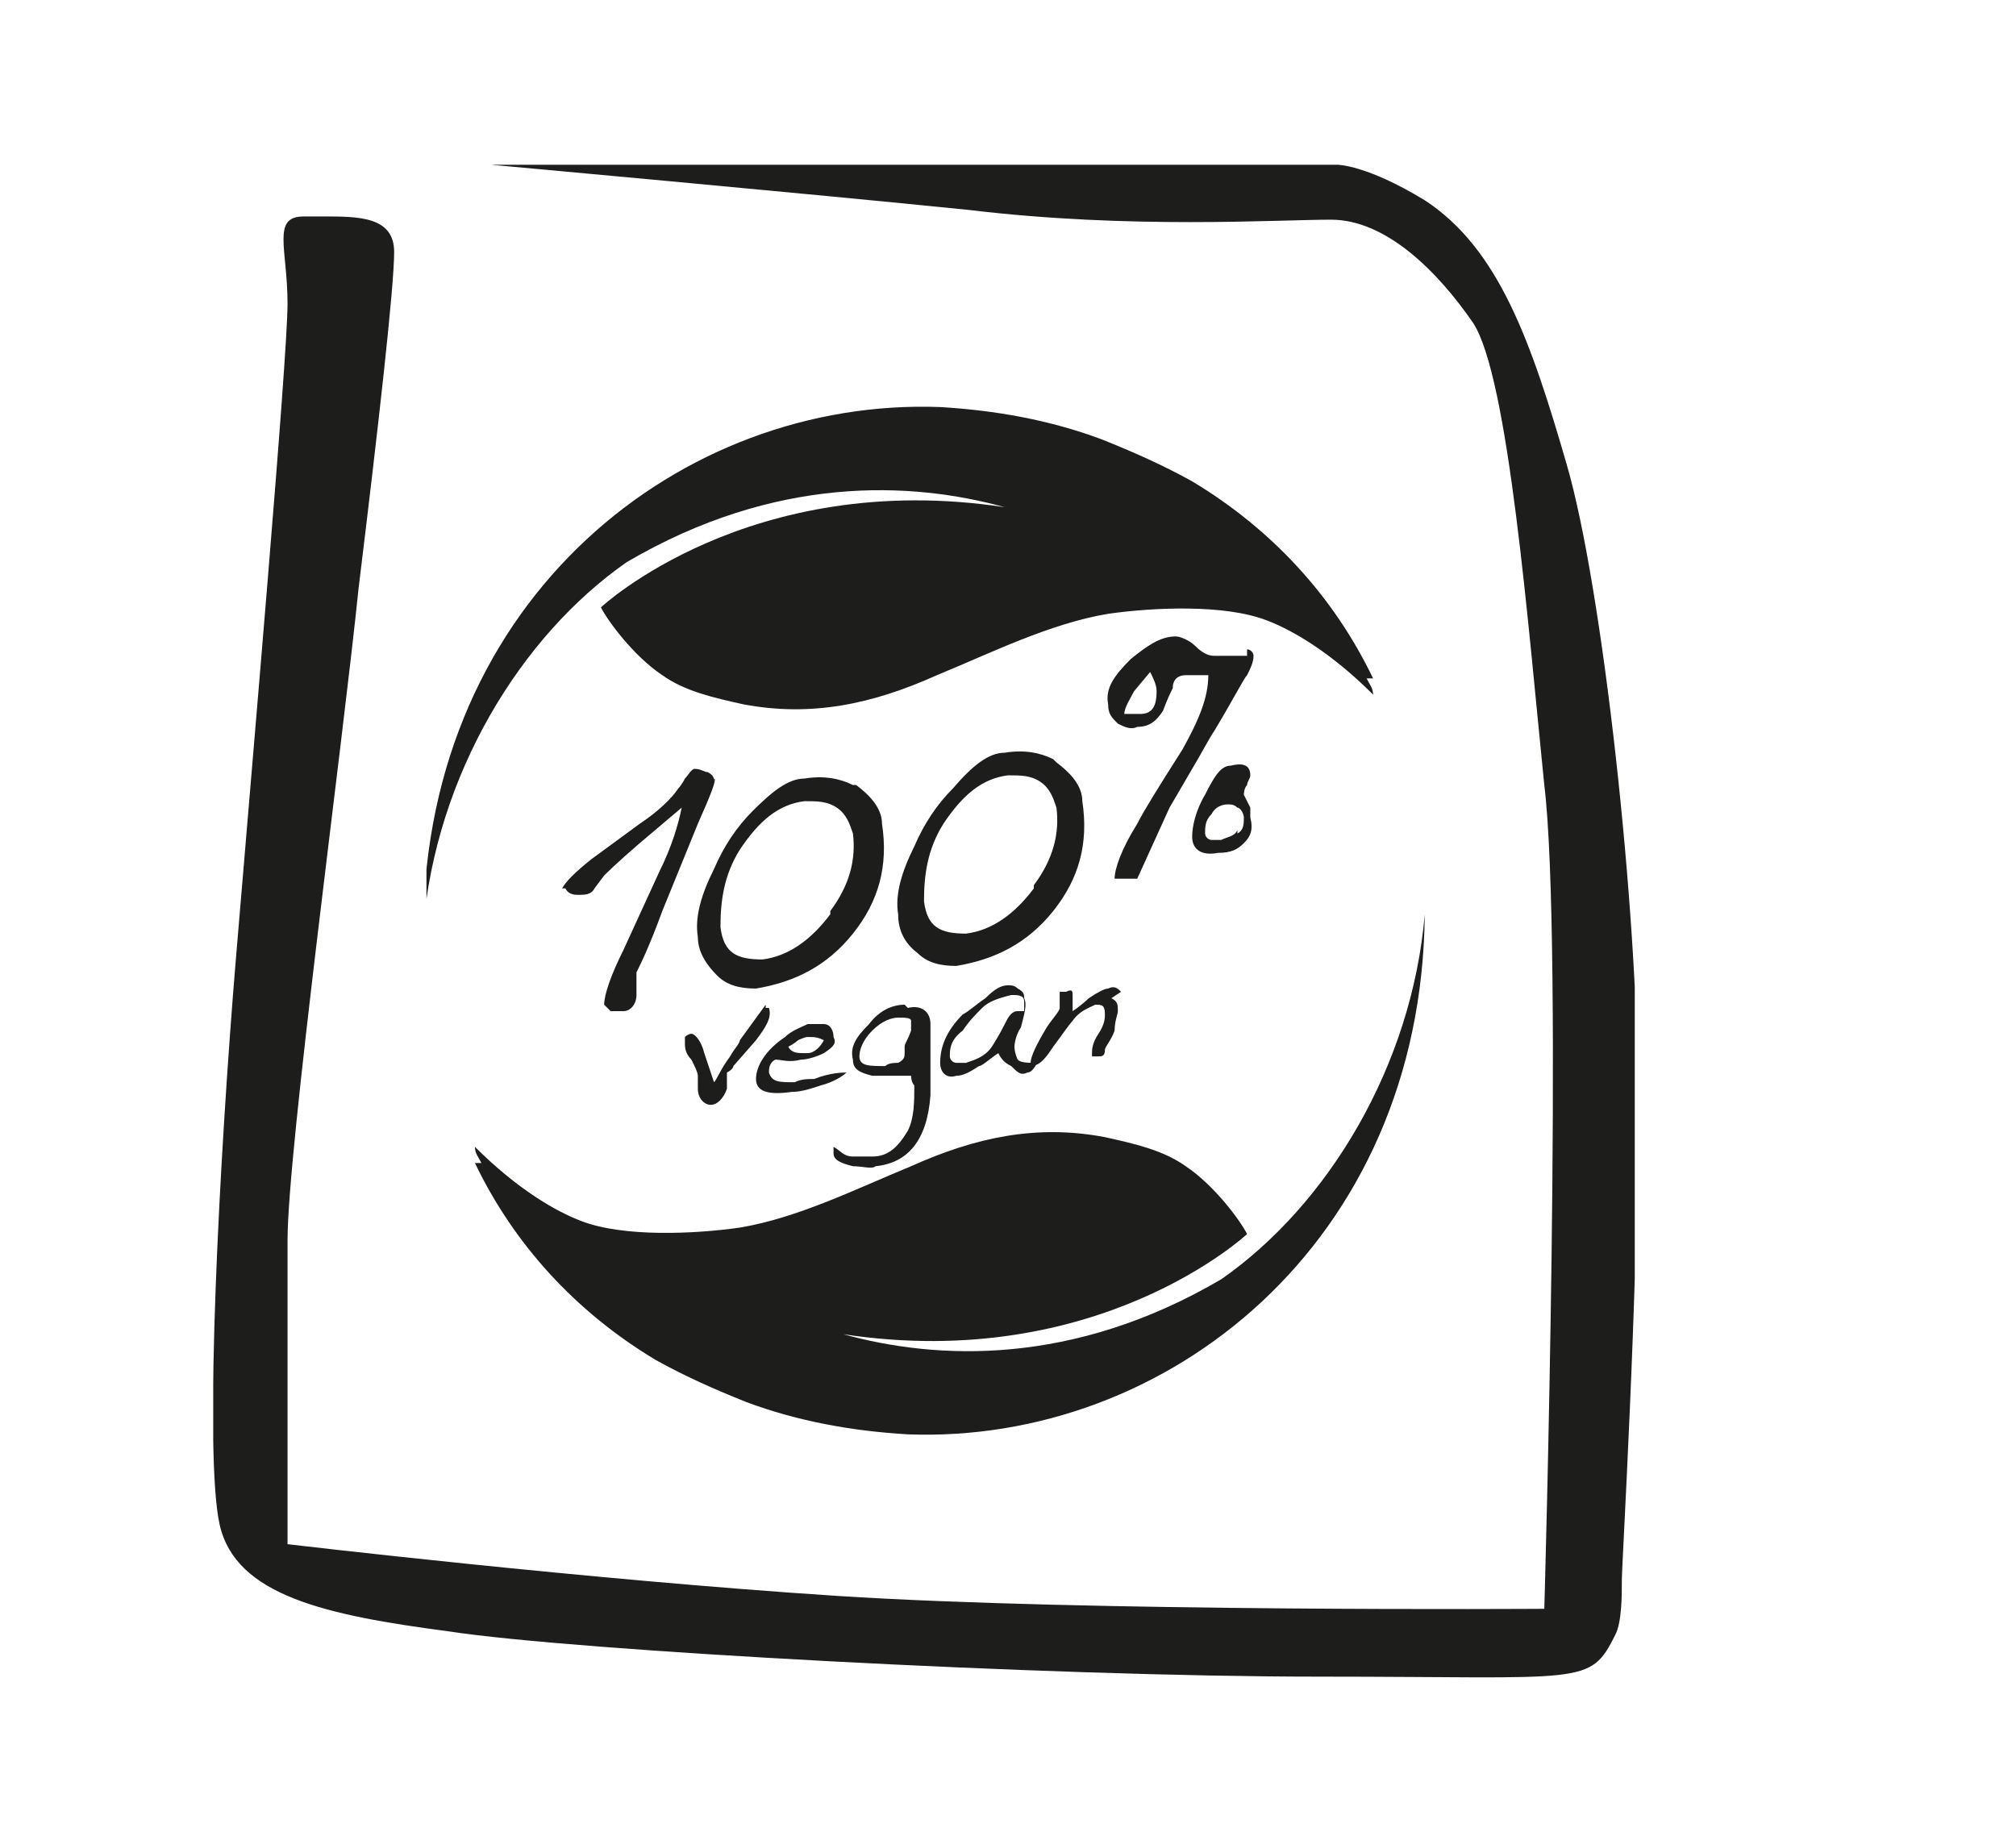 <svg viewBox="0 0 62.4 56.7" version="1.1" xmlns:xlink="http://www.w3.org/1999/xlink" xmlns="http://www.w3.org/2000/svg" id="Ebene_18">
  
  <defs>
    <clipPath id="clippath">
      <rect fill="none" height="46.9" width="44" y="5.1" x="6.6"></rect>
    </clipPath>
    <clipPath id="clippath-1">
      <rect fill="none" height="32.2" width="30.9" y="12.4" x="13.2"></rect>
    </clipPath>
    <clipPath id="clippath-2">
      <rect fill="none" height="46.9" width="44" y="5.1" x="6.6"></rect>
    </clipPath>
  </defs>
  <g clip-path="url(#clippath)">
    <path fill="#1d1d1b" d="M15.6,5.1h25.8s.9,0,2.7,1.1c2.3,1.5,3.3,4.4,4.4,8.2,1.1,3.8,2.2,13.7,2.2,19.7s-.5,14.3-.5,14.8,0,1.3-.2,1.7c-.8,1.6-.9,1.3-9.2,1.3s-23-.8-26.9-1.4c-3.8-.5-6.6-1.1-7.1-3.3-.5-2.2,0-11.5.5-17.5.5-6,1.6-18.6,1.6-20.3s-.5-2.7.5-2.7h.6c1.1,0,2.2,0,2.2,1.1s-.5,5.5-1.1,10.4c-.5,4.9-2.2,17.4-2.2,20.2s0,9.4,0,9.4c0,0,9.3,1.1,17,1.6,7.7.5,21.9.4,21.9.4,0,0,.6-20.6,0-25.5-.5-4.9-1.1-12.6-2.2-14.3-1.1-1.6-2.7-3.2-4.4-3.2s-6.2.3-11.2-.3c-4.9-.5-14.8-1.4-14.8-1.4"></path>
  </g>
  <g clip-path="url(#clippath-1)">
    <path fill="#1d1d1b" d="M42.5,21c-1.2-2.5-3.1-4.6-5.6-6.1-.9-.5-1.8-.9-2.8-1.3-1.6-.6-3.3-.9-5-1-8-.3-15.9,5.9-16,16.1.4-4.7,3-9,6.3-11.3,4.6-2.7,8.8-2.5,11.7-1.7-7.9-1.2-12.5,3.1-12.5,3.1.2.4,1,1.5,1.9,2.1.7.5,1.6.7,2.5.9,2.1.4,4,0,6-.9,1.7-.7,3.5-1.6,5.3-1.9,1.4-.2,3.6-.3,4.9.2.8.3,2,1,3.3,2.3,0-.2-.1-.3-.2-.5"></path>
    <path fill="#1d1d1b" d="M14.7,36c1.2,2.5,3.1,4.6,5.6,6.1.9.5,1.8.9,2.8,1.3,1.6.6,3.3.9,5,1,8,.3,15.9-5.9,16-16.1-.4,4.7-3,9-6.3,11.3-4.6,2.7-8.8,2.5-11.7,1.7,7.9,1.2,12.5-3.1,12.5-3.1-.2-.4-1-1.5-1.9-2.1-.7-.5-1.6-.7-2.5-.9-2.1-.4-4,0-6,.9-1.7.7-3.5,1.6-5.3,1.9-1.4.2-3.6.3-4.9-.2-.8-.3-2-1-3.3-2.3,0,.2.1.3.2.5"></path>
  </g>
  <g clip-path="url(#clippath-2)">
    <path fill="#1d1d1b" d="M26.4,24.3c-.4-.2-.9-.3-1.5-.2-.5,0-1,.4-1.6,1-.5.5-.9,1.1-1.2,1.8-.4.8-.6,1.5-.5,2.1,0,.5.3.9.6,1.2.3.3.7.4,1.2.4,1.2-.2,2.2-.7,3-1.7.8-1,1.1-2.1.9-3.4,0-.5-.4-.9-.8-1.2M25.7,28.3c-.6.8-1.3,1.3-2.1,1.4-.8,0-1.2-.2-1.3-1,0-.8.1-1.6.6-2.4.6-.9,1.2-1.4,2-1.5.4,0,.7,0,1,.2.3.2.4.5.5.8.1.8-.1,1.6-.7,2.4M32.6,23.5c-.4-.2-.9-.3-1.5-.2-.5,0-1,.4-1.6,1.1-.5.5-.9,1.1-1.2,1.8-.4.8-.6,1.5-.5,2.1,0,.5.2.9.6,1.2.3.3.7.4,1.2.4,1.2-.2,2.2-.7,3-1.7s1.1-2.1.9-3.4c0-.5-.4-.9-.8-1.2M32,27.5c-.6.8-1.3,1.3-2.1,1.4-.8,0-1.2-.2-1.3-1,0-.8.1-1.6.6-2.4.6-.9,1.2-1.4,2-1.5.4,0,.7,0,1,.2.3.2.4.5.5.8.1.8-.1,1.6-.7,2.4M38.6,20.3s-.1,0-.2,0c0,0-.2,0-.4,0-.2,0-.3,0-.4,0-.1,0-.3,0-.6-.3-.2-.2-.5-.3-.6-.3-.5,0-.9.3-1.4.7-.5.5-.8.9-.7,1.4,0,.3.1.4.3.6.2.1.4.2.6.1.4,0,.6-.2.8-.5,0,0,.1-.3.3-.7,0-.3.2-.4.4-.4,0,0,.2,0,.3,0,.2,0,.3,0,.3,0h.1c0,.7-.3,1.4-.8,2.3-.7,1.1-1.2,1.9-1.4,2.3-.5.8-.7,1.4-.7,1.7.2,0,.4,0,.5,0,0,0,.1,0,.2,0l1-2.2.7-1.2c.3-.5.5-.9.7-1.2.6-1,.9-1.6,1-1.7.1-.2.2-.4.2-.6,0-.1-.1-.2-.2-.2M38.1,23.7c-.3,0-.5.3-.8.9-.3.5-.4,1-.4,1.3,0,.4.3.6.8.5.4,0,.6-.1.8-.3.2-.2.3-.4.2-.8,0,0,0-.2,0-.3-.1-.2-.2-.4-.2-.4,0,0,0-.2.1-.3,0-.1.1-.2.1-.3,0-.3-.2-.4-.6-.3M35.4,22.1c-.2,0-.4,0-.6,0,0-.2.2-.5.3-.7l.5-.6c.1.2.2.4.2.6,0,.4-.1.7-.5.7M38.3,25.7c-.1.2-.3.2-.5.3-.1,0-.2,0-.3,0-.1,0-.2-.1-.2-.2,0-.2,0-.4.2-.6.1-.2.3-.3.5-.3.1,0,.2,0,.3.1.1,0,.2.2.2.3,0,.2,0,.4-.2.5"></path>
    <path fill="#1d1d1b" d="M22.1,24.2c0-.1,0-.2-.2-.3-.1,0-.2-.1-.4-.1-.1,0-.2.2-.3.3,0,0,0,0,0,0-.1.2-.2.3-.2.3-.2.3-.6.7-1.2,1.1l-1.5,1.1c-.5.4-.8.7-.9.9h.1c.1.2.3.2.4.2.2,0,.4,0,.5-.2l.3-.4c0,0,.4-.4,1.1-1l1.3-1.1c-.1.5-.3,1.2-.7,2l-1.1,2.4c-.4.8-.6,1.4-.6,1.7l.2.2c.2,0,.3,0,.4,0,.2,0,.4-.2.4-.5v-.7c.1-.2.4-.8.8-1.9l1.1-2.7c.4-.9.6-1.4.5-1.4"></path>
    <path fill="#1d1d1b" d="M23.7,31.1l-.8,1.1c0,.1-.2.3-.3.5-.3.4-.4.7-.5.8l-.3-.9c-.1-.4-.3-.6-.4-.6,0,0-.1,0-.2.1,0,0,0,.1,0,.2,0,.1,0,.3.2.5.1.2.2.4.2.5,0,0,0,.1,0,.2,0,0,0,.2,0,.2,0,.3.2.5.4.5.2,0,.4-.2.5-.5v-.5c.2-.1.2-.2.2-.2l.7-.8c.3-.4.5-.7.4-1h-.1ZM25.2,33.4c-.2,0-.4,0-.6.1-.5,0-.7,0-.8-.3,0-.1,0-.3.2-.4.2,0,.4.1.8,0,.2,0,.5-.1.7-.2.3-.2.4-.3.3-.5,0-.2-.1-.4-.3-.4,0,0-.3,0-.5,0-.2.1-.5.2-.7.4-.6.4-.9.9-.9,1.3,0,.4.4.5,1.1.4.3,0,.6-.1.9-.2.4-.1.7-.3.8-.4-.1,0-.5,0-1,.2M24.9,32.6c-.2,0-.4,0-.5-.2.2-.1.3-.2.3-.2,0,0,.2-.1.3-.1.2,0,.3,0,.5.1-.1.2-.3.4-.5.4M28,31.1c-.4,0-.8.2-1.1.6-.4.4-.6.7-.5,1.1,0,.3.2.4.6.5.2,0,.5,0,.8,0,0,0,0,0,.1,0,0,0,0,0,.1,0,0,0,.1,0,.2,0,0,0,0,.2.1.3,0,.5,0,1-.2,1.4-.3.5-.6.8-1.1.8-.1,0-.3,0-.6,0-.3,0-.4-.2-.6-.3h0c0,.1,0,.2,0,.2,0,.2.2.3.6.4.3,0,.6.1.7,0,1-.1,1.6-.8,1.7-2.2,0-.4,0-.9,0-1.5,0,0,0-.1,0-.2,0-.2,0-.4,0-.5,0-.4-.3-.6-.7-.5M28.2,31.9c-.1.3-.2.4-.2.5,0,0,0,0,0,.1,0,0,0,0,0,.1,0,.1,0,.2-.2.3-.1,0-.3,0-.4.1-.5,0-.8,0-.8-.3,0-.2.1-.5.4-.8.3-.3.6-.4.8-.4.2,0,.4,0,.4.1,0,0,0,.2,0,.3M31.5,32.8c0,0-.1-.2-.1-.4,0,0,0-.3.2-.6.1-.4.2-.7.1-.9,0-.1,0-.2-.2-.3-.1-.1-.2-.1-.3-.1-.2,0-.4.1-.7.4-.3.2-.5.4-.7.5-.5.5-.7,1-.7,1.5,0,.3.2.5.5.4.2,0,.4-.1.7-.3.1,0,.3-.2.6-.4.1.2.2.3.4.4.2.2.3.3.5.2.1,0,.2-.1.3-.3-.3,0-.5,0-.6-.1M31.5,31.3c-.2,0-.3.2-.4.4-.2.4-.4.7-.4.7-.2.3-.5.4-.8.5-.1,0-.2,0-.3,0-.1,0-.2-.1-.2-.2,0-.2,0-.5.4-.8.2-.3.4-.5.6-.7.2-.2.5-.3.9-.4.2,0,.4,0,.4.2,0,0,0,.2,0,.3M32.1,33h0s0,0,0,0h0s0,0,0,0h0s0,0,0,0h0s0,0,0,0h0s0,0,0,0h0s0,0,0,0ZM34.7,30.7c-.1-.1-.2-.2-.4-.1-.1,0-.3.1-.6.3,0,0-.2.2-.5.4,0-.2,0-.3,0-.3,0,0,0-.1,0-.2,0-.1,0-.2-.2-.1,0,0-.1,0-.2,0,0,0,0,0,0,.2,0,.1,0,.2,0,.3,0,.1-.2.3-.4.6-.3.5-.5.9-.5,1.1h0c0,0,0,.1,0,.1.3,0,.5-.3.7-.6.3-.4.5-.7.6-.8.2-.3.5-.4.7-.5.2,0,.3,0,.3.3,0,.1,0,.3-.2.6-.2.3-.2.5-.2.6,0,0,0,.1,0,.1,0,0,.1,0,.2,0,.1,0,.2,0,.2-.2,0,0,0,0,0,0,0,0,0,0,0,0,0-.1.2-.3.3-.6,0-.3.1-.5.1-.6,0-.2,0-.3-.2-.4"></path>
  </g>
</svg>